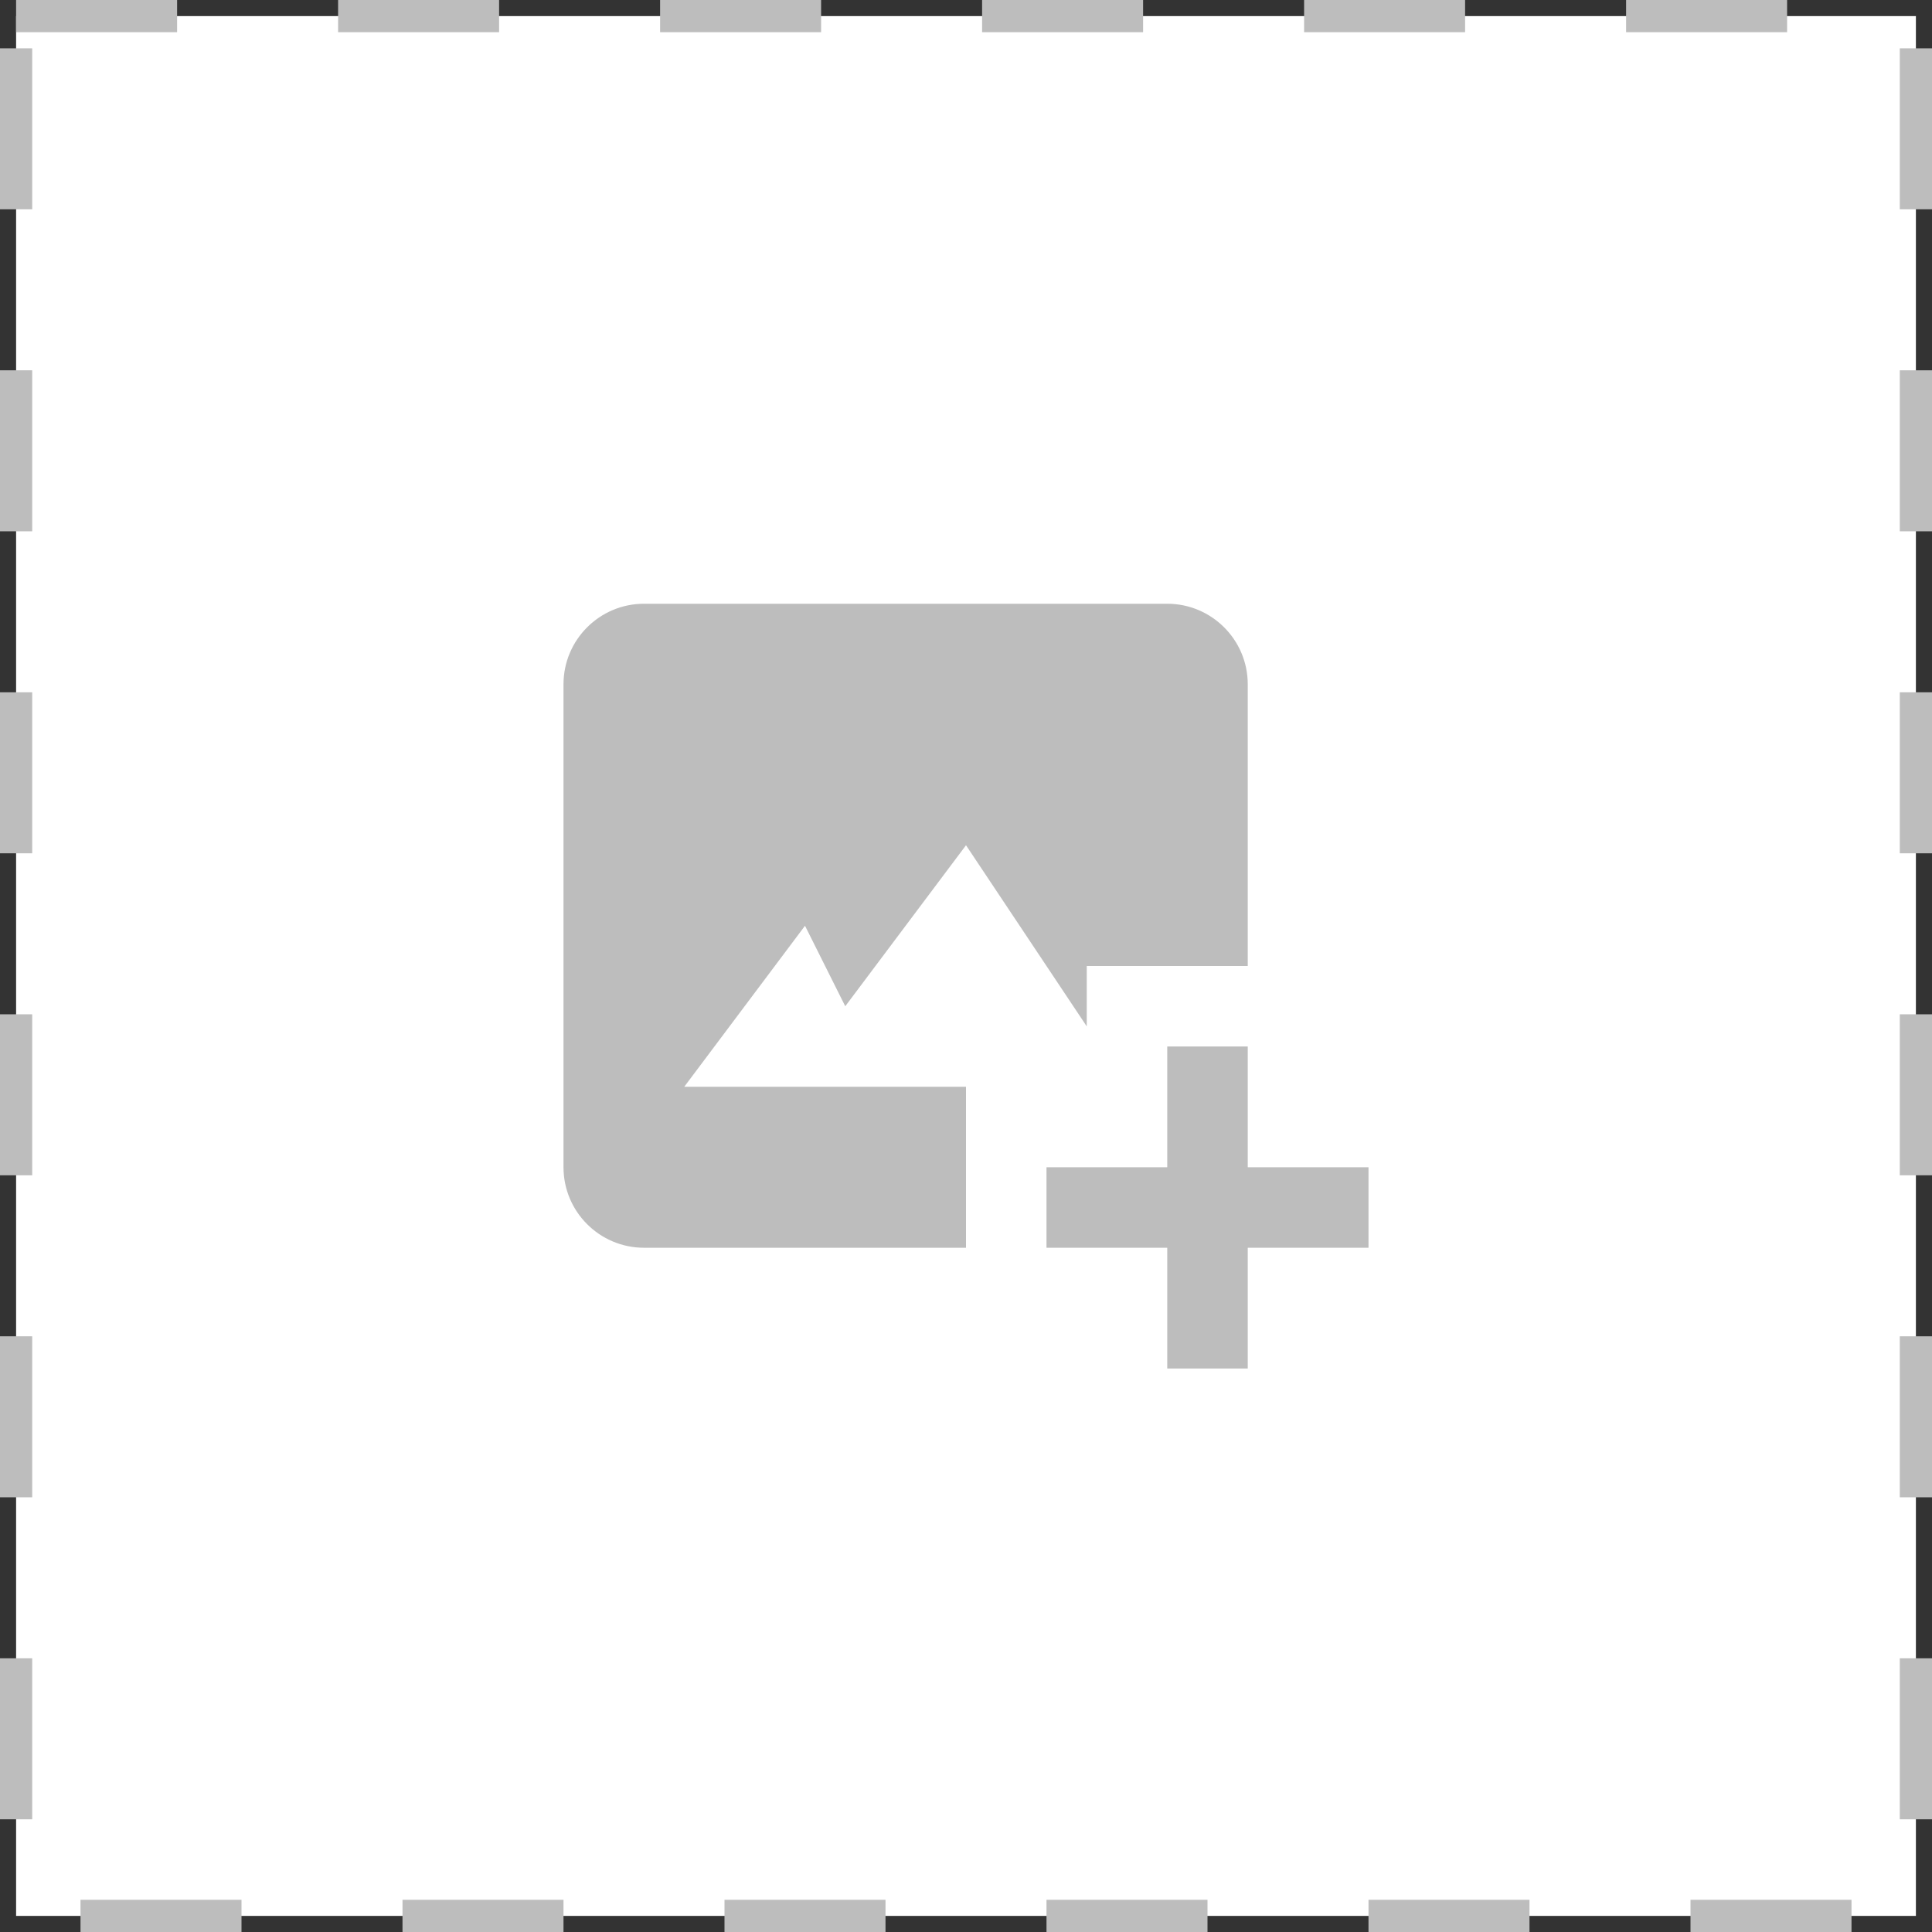 <svg width="60" height="60" viewBox="0 0 60 60" fill="none" xmlns="http://www.w3.org/2000/svg">
<rect x="0" y="0" width="60" height="60" fill="#333333" stroke="none"/>
<rect x="0.5" y="0.5" width="59" height="59" fill="white" stroke="#BDBDBD" stroke-dasharray="5 5"/>
<path d="M26.25 31.25L30 26.25L33.75 31.875V30H38.75V21.25C38.75 19.871 37.629 18.75 36.25 18.75H20C18.621 18.75 17.5 19.871 17.5 21.25V36.25C17.5 37.629 18.621 38.75 20 38.75H30V33.75H21.25L25 28.75L26.25 31.25Z" fill="#BDBDBD"/>
<path d="M38.75 32.5H36.25V36.25H32.5V38.75H36.25V42.5H38.75V38.75H42.5V36.25H38.75V32.5Z" fill="#BDBDBD"/>
</svg>
